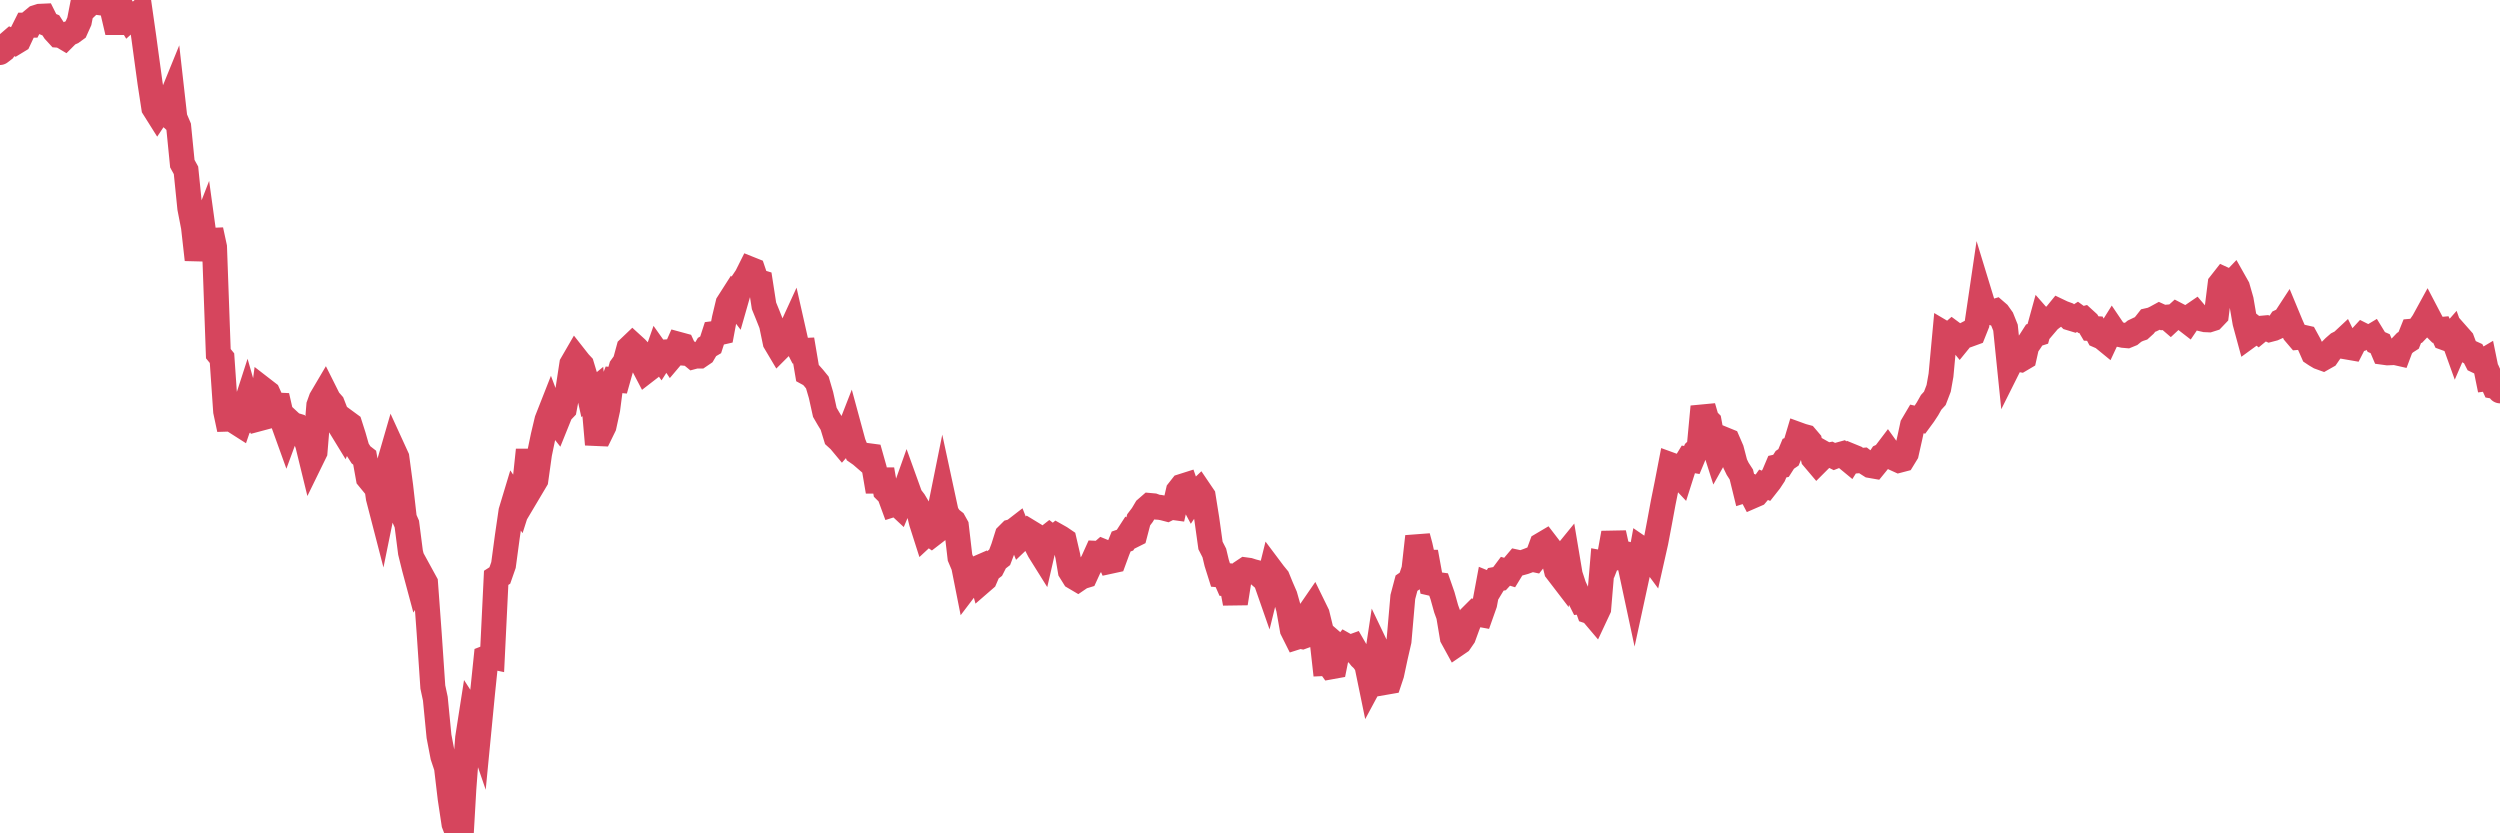 <?xml version="1.0"?><svg width="150px" height="50px" xmlns="http://www.w3.org/2000/svg" xmlns:xlink="http://www.w3.org/1999/xlink"> <polyline fill="none" stroke="#d6455d" stroke-width="1.5px" stroke-linecap="round" stroke-miterlimit="5" points="0.00,3.15 0.22,2.98 0.45,2.65 0.67,2.46 0.89,2.56 1.12,2.42 1.34,1.95 1.56,1.51 1.79,1.51 1.93,1.24 2.16,1.05 2.38,0.98 2.60,0.97 2.83,1.43 3.05,1.52 3.27,1.86 3.50,2.11 3.65,2.12 3.87,2.25 4.09,2.03 4.32,1.93 4.54,1.77 4.76,1.28 4.99,0.10 5.21,0.00 5.36,0.25 5.58,0.04 5.80,0.14 6.03,0.17 6.25,0.09 6.47,0.17 6.70,0.41 6.92,1.35 7.07,1.35 7.29,0.99 7.52,0.80 7.74,1.16 7.96,0.96 8.19,0.91 8.41,0.71 8.63,2.25 8.78,3.36 9.00,4.97 9.23,6.47 9.45,6.82 9.67,6.49 9.90,6.70 10.12,6.27 10.34,5.73 10.49,7.06 10.72,7.60 10.94,9.82 11.16,10.22 11.39,12.49 11.61,13.62 11.83,15.58 12.06,14.18 12.20,13.82 12.43,15.49 12.65,13.80 12.87,14.82 13.10,21.22 13.32,21.49 13.54,24.68 13.77,25.76 13.92,24.77 14.14,25.31 14.36,25.45 14.59,24.78 14.81,24.10 15.03,24.87 15.26,24.64 15.48,25.14 15.63,25.10 15.85,23.41 16.07,23.58 16.30,24.09 16.52,24.30 16.74,24.31 16.97,25.32 17.19,25.93 17.41,25.33 17.56,25.47 17.79,25.54 18.01,25.90 18.23,26.04 18.46,26.67 18.68,27.57 18.90,27.12 19.13,24.32 19.27,23.93 19.50,23.54 19.72,23.98 19.94,24.23 20.17,24.82 20.39,25.55 20.61,25.91 20.84,25.36 20.99,25.47 21.21,26.16 21.43,26.93 21.66,27.29 21.88,27.46 22.10,28.68 22.33,28.96 22.55,28.81 22.70,29.87 22.92,30.72 23.14,29.64 23.37,27.73 23.59,26.97 23.81,27.45 24.04,29.17 24.26,31.10 24.41,31.44 24.63,33.15 24.86,34.08 25.08,34.90 25.30,34.55 25.53,34.97 25.75,37.98 25.97,41.22 26.12,41.92 26.34,44.18 26.57,45.38 26.79,46.04 27.01,47.90 27.24,49.43 27.46,50.00 27.68,49.93 27.83,47.33 28.06,44.27 28.28,42.86 28.50,43.20 28.73,43.87 28.95,41.60 29.17,39.47 29.40,39.38 29.54,39.41 29.77,34.67 29.99,34.53 30.21,33.90 30.44,32.19 30.66,30.68 30.88,29.95 31.11,30.29 31.26,29.82 31.48,29.09 31.70,27.00 31.93,29.17 32.15,28.80 32.37,27.23 32.59,26.17 32.82,25.20 33.04,24.64 33.19,25.04 33.41,25.32 33.64,24.75 33.86,24.52 34.08,23.35 34.31,21.85 34.53,21.47 34.75,21.75 34.90,21.91 35.13,22.67 35.35,23.67 35.57,23.49 35.79,26.01 36.02,26.02 36.24,25.57 36.46,24.56 36.61,23.40 36.84,22.79 37.06,22.81 37.28,22.03 37.51,21.71 37.73,20.90 37.95,20.69 38.18,20.90 38.33,21.06 38.55,21.83 38.77,22.25 38.99,22.08 39.22,21.80 39.44,21.17 39.66,21.48 39.89,21.12 40.04,21.11 40.26,21.44 40.48,21.18 40.71,20.66 40.93,20.72 41.15,21.20 41.38,21.22 41.60,21.40 41.75,21.36 41.97,21.36 42.19,21.21 42.42,20.82 42.64,20.69 42.86,20.01 43.09,19.98 43.31,19.93 43.46,19.13 43.68,18.21 43.91,17.85 44.13,18.14 44.35,17.37 44.58,16.92 44.80,16.59 45.02,16.15 45.17,16.21 45.39,16.86 45.62,16.93 45.84,18.35 46.06,18.89 46.29,19.47 46.51,20.53 46.73,20.90 46.88,20.75 47.11,20.34 47.33,20.07 47.55,19.59 47.78,20.61 48.00,21.04 48.22,21.03 48.45,22.39 48.67,22.51 48.82,22.68 49.04,22.95 49.26,23.70 49.49,24.74 49.71,25.12 49.93,25.48 50.16,26.23 50.38,26.43 50.53,26.61 50.75,26.36 50.98,25.77 51.20,26.58 51.42,27.13 51.65,27.29 51.87,27.48 52.09,27.34 52.24,27.36 52.46,28.14 52.69,29.49 52.91,28.17 53.13,29.44 53.36,29.67 53.58,30.27 53.80,30.20 53.95,30.34 54.18,29.79 54.40,29.17 54.62,29.78 54.85,30.08 55.07,30.45 55.29,31.35 55.52,32.07 55.66,31.94 55.89,32.10 56.11,31.93 56.33,30.89 56.56,29.75 56.78,30.77 57.00,31.11 57.23,31.29 57.38,31.56 57.60,33.45 57.82,33.97 58.05,35.13 58.27,34.84 58.49,34.16 58.72,34.06 58.94,34.87 59.09,34.74 59.31,34.23 59.53,34.06 59.76,33.61 59.98,33.44 60.20,32.86 60.43,32.13 60.65,31.91 60.80,31.87 61.02,31.70 61.25,32.28 61.47,32.07 61.69,31.87 61.92,32.01 62.14,32.62 62.36,33.05 62.51,33.29 62.73,32.33 62.96,32.15 63.18,32.32 63.40,32.14 63.63,32.27 63.85,32.42 64.07,33.37 64.22,34.26 64.45,34.63 64.67,34.76 64.89,34.61 65.12,34.54 65.34,34.06 65.56,33.71 65.79,33.20 66.01,33.21 66.16,33.08 66.38,33.17 66.60,33.68 66.83,33.63 67.05,33.03 67.27,32.49 67.50,32.41 67.72,32.07 67.87,32.18 68.09,32.07 68.32,31.19 68.54,30.90 68.76,30.53 68.99,30.33 69.21,30.35 69.43,30.43 69.58,30.44 69.80,30.48 70.03,30.54 70.25,30.43 70.47,30.46 70.70,29.46 70.92,29.18 71.14,29.11 71.29,29.54 71.52,29.97 71.74,29.64 71.96,29.43 72.19,29.77 72.41,31.15 72.63,32.73 72.86,33.18 73.00,33.77 73.23,34.50 73.45,34.52 73.67,35.02 73.90,35.03 74.12,36.20 74.34,34.81 74.57,34.29 74.72,34.19 74.94,34.22 75.16,34.29 75.39,34.35 75.61,34.54 75.83,34.51 76.05,35.14 76.28,34.21 76.43,34.41 76.65,34.68 76.87,35.22 77.10,35.75 77.32,36.53 77.54,37.78 77.77,38.24 77.99,38.17 78.14,38.20 78.36,38.12 78.59,36.72 78.81,36.40 79.03,36.85 79.25,37.75 79.48,39.81 79.70,39.80 79.85,40.01 80.07,39.97 80.30,38.82 80.52,39.01 80.74,38.73 80.97,38.86 81.19,38.78 81.41,39.16 81.64,39.45 81.79,39.59 82.01,39.90 82.23,40.97 82.45,40.56 82.68,39.04 82.90,39.50 83.12,40.94 83.35,40.90 83.50,40.45 83.72,39.42 83.94,38.46 84.17,35.82 84.39,34.99 84.61,34.84 84.84,34.16 85.06,32.19 85.21,32.75 85.43,33.74 85.65,33.74 85.88,35.00 86.10,35.05 86.32,35.08 86.55,35.74 86.77,36.53 86.92,36.94 87.14,38.25 87.37,38.67 87.59,38.52 87.81,38.20 88.04,37.57 88.26,37.00 88.48,36.78 88.63,36.84 88.85,36.88 89.08,36.23 89.30,35.05 89.52,35.14 89.75,34.76 89.97,34.72 90.19,34.48 90.34,34.28 90.57,34.35 90.79,33.99 91.01,33.73 91.24,33.78 91.46,33.72 91.68,33.64 91.91,33.55 92.05,33.58 92.28,33.29 92.50,32.69 92.72,32.56 92.95,32.86 93.17,33.35 93.39,34.24 93.62,34.54 93.77,33.44 93.99,33.17 94.21,34.48 94.44,35.18 94.66,35.65 94.88,36.09 95.11,36.06 95.33,36.68 95.48,36.73 95.70,36.99 95.92,36.52 96.15,33.78 96.37,33.82 96.59,33.26 96.82,31.98 97.04,32.98 97.26,33.27 97.41,33.19 97.64,33.25 97.86,34.20 98.08,35.23 98.31,34.17 98.53,32.96 98.75,33.11 98.98,33.35 99.12,33.54 99.35,32.52 99.57,31.36 99.79,30.17 100.02,29.03 100.24,27.89 100.46,27.97 100.69,28.45 100.84,28.61 101.06,27.92 101.28,27.56 101.51,27.60 101.73,27.07 101.95,26.86 102.18,24.40 102.40,25.16 102.55,25.31 102.77,26.51 102.99,27.20 103.22,26.79 103.44,26.36 103.66,26.45 103.89,26.98 104.11,27.82 104.26,28.13 104.48,28.47 104.71,29.41 104.93,29.34 105.15,29.76 105.38,29.66 105.60,29.40 105.82,29.09 105.97,29.15 106.19,28.87 106.42,28.52 106.64,28.00 106.86,27.95 107.09,27.59 107.31,27.44 107.53,26.91 107.68,26.85 107.91,26.08 108.13,26.16 108.35,26.22 108.58,26.49 108.80,27.49 109.02,27.75 109.25,27.52 109.39,27.19 109.62,27.32 109.84,27.28 110.06,27.39 110.29,27.30 110.51,27.24 110.73,27.43 110.96,27.62 111.11,27.38 111.33,27.47 111.55,27.64 111.78,27.62 112.00,27.79 112.22,27.93 112.45,27.97 112.67,27.70 112.89,27.37 113.04,27.30 113.26,27.01 113.49,27.33 113.71,27.52 113.93,27.62 114.16,27.56 114.38,27.20 114.60,26.22 114.75,25.52 114.98,25.13 115.20,25.18 115.42,24.88 115.65,24.53 115.87,24.14 116.09,23.90 116.32,23.30 116.46,22.51 116.69,20.03 116.91,20.16 117.13,19.97 117.36,20.14 117.58,20.41 117.80,20.14 118.03,20.02 118.18,20.06 118.40,19.98 118.62,19.43 118.85,17.87 119.07,18.59 119.29,18.65 119.51,18.74 119.74,18.67 119.89,18.80 120.11,19.11 120.33,19.66 120.56,21.91 120.78,21.47 121.00,21.54 121.23,21.58 121.45,21.45 121.60,20.78 121.82,20.46 122.05,20.10 122.27,20.03 122.49,19.23 122.71,19.48 122.94,19.21 123.16,19.04 123.31,18.94 123.53,18.67 123.76,18.78 123.98,18.86 124.20,19.08 124.43,19.15 124.65,19.01 124.87,19.17 125.02,19.13 125.25,19.34 125.47,19.71 125.69,19.72 125.91,20.14 126.14,20.24 126.36,20.42 126.58,19.95 126.73,19.71 126.96,20.05 127.18,20.07 127.40,20.12 127.63,20.14 127.85,20.05 128.07,19.87 128.30,19.76 128.45,19.71 128.67,19.51 128.89,19.23 129.11,19.18 129.34,19.07 129.56,18.95 129.78,19.05 130.01,19.03 130.23,19.22 130.38,19.08 130.60,18.88 130.83,19.00 131.05,19.12 131.27,19.29 131.50,18.95 131.72,18.80 131.94,19.06 132.09,19.13 132.31,19.18 132.54,19.19 132.76,19.12 132.98,18.89 133.21,17.04 133.43,16.76 133.65,16.86 133.80,17.09 134.03,16.85 134.25,17.24 134.47,18.01 134.70,19.35 134.92,20.16 135.14,20.00 135.37,19.77 135.51,19.88 135.74,19.69 135.96,19.67 136.18,19.77 136.41,19.71 136.63,19.61 136.85,19.28 137.08,19.17 137.23,18.94 137.45,19.47 137.67,19.97 137.90,20.24 138.12,20.22 138.34,20.27 138.57,20.69 138.79,21.19 138.94,21.29 139.16,21.42 139.38,21.50 139.61,21.37 139.83,21.05 140.05,20.83 140.28,20.63 140.50,20.52 140.65,20.38 140.87,20.83 141.10,20.87 141.32,20.44 141.54,20.37 141.77,20.12 141.99,20.23 142.21,20.25 142.36,20.16 142.58,20.52 142.81,20.62 143.03,21.14 143.25,21.17 143.48,21.16 143.70,21.15 143.92,21.20 144.07,20.80 144.30,20.56 144.52,20.42 144.74,19.87 144.97,19.85 145.19,19.62 145.41,19.30 145.64,18.88 145.86,19.30 146.01,19.57 146.23,19.79 146.45,19.77 146.68,20.27 146.90,20.35 147.12,20.10 147.35,20.74 147.57,20.23 147.72,20.40 147.94,20.99 148.17,21.12 148.39,21.22 148.61,21.65 148.84,21.76 149.06,21.63 149.28,22.71 149.43,22.69 149.65,23.18 149.88,23.22 150.00,23.45 "/></svg>